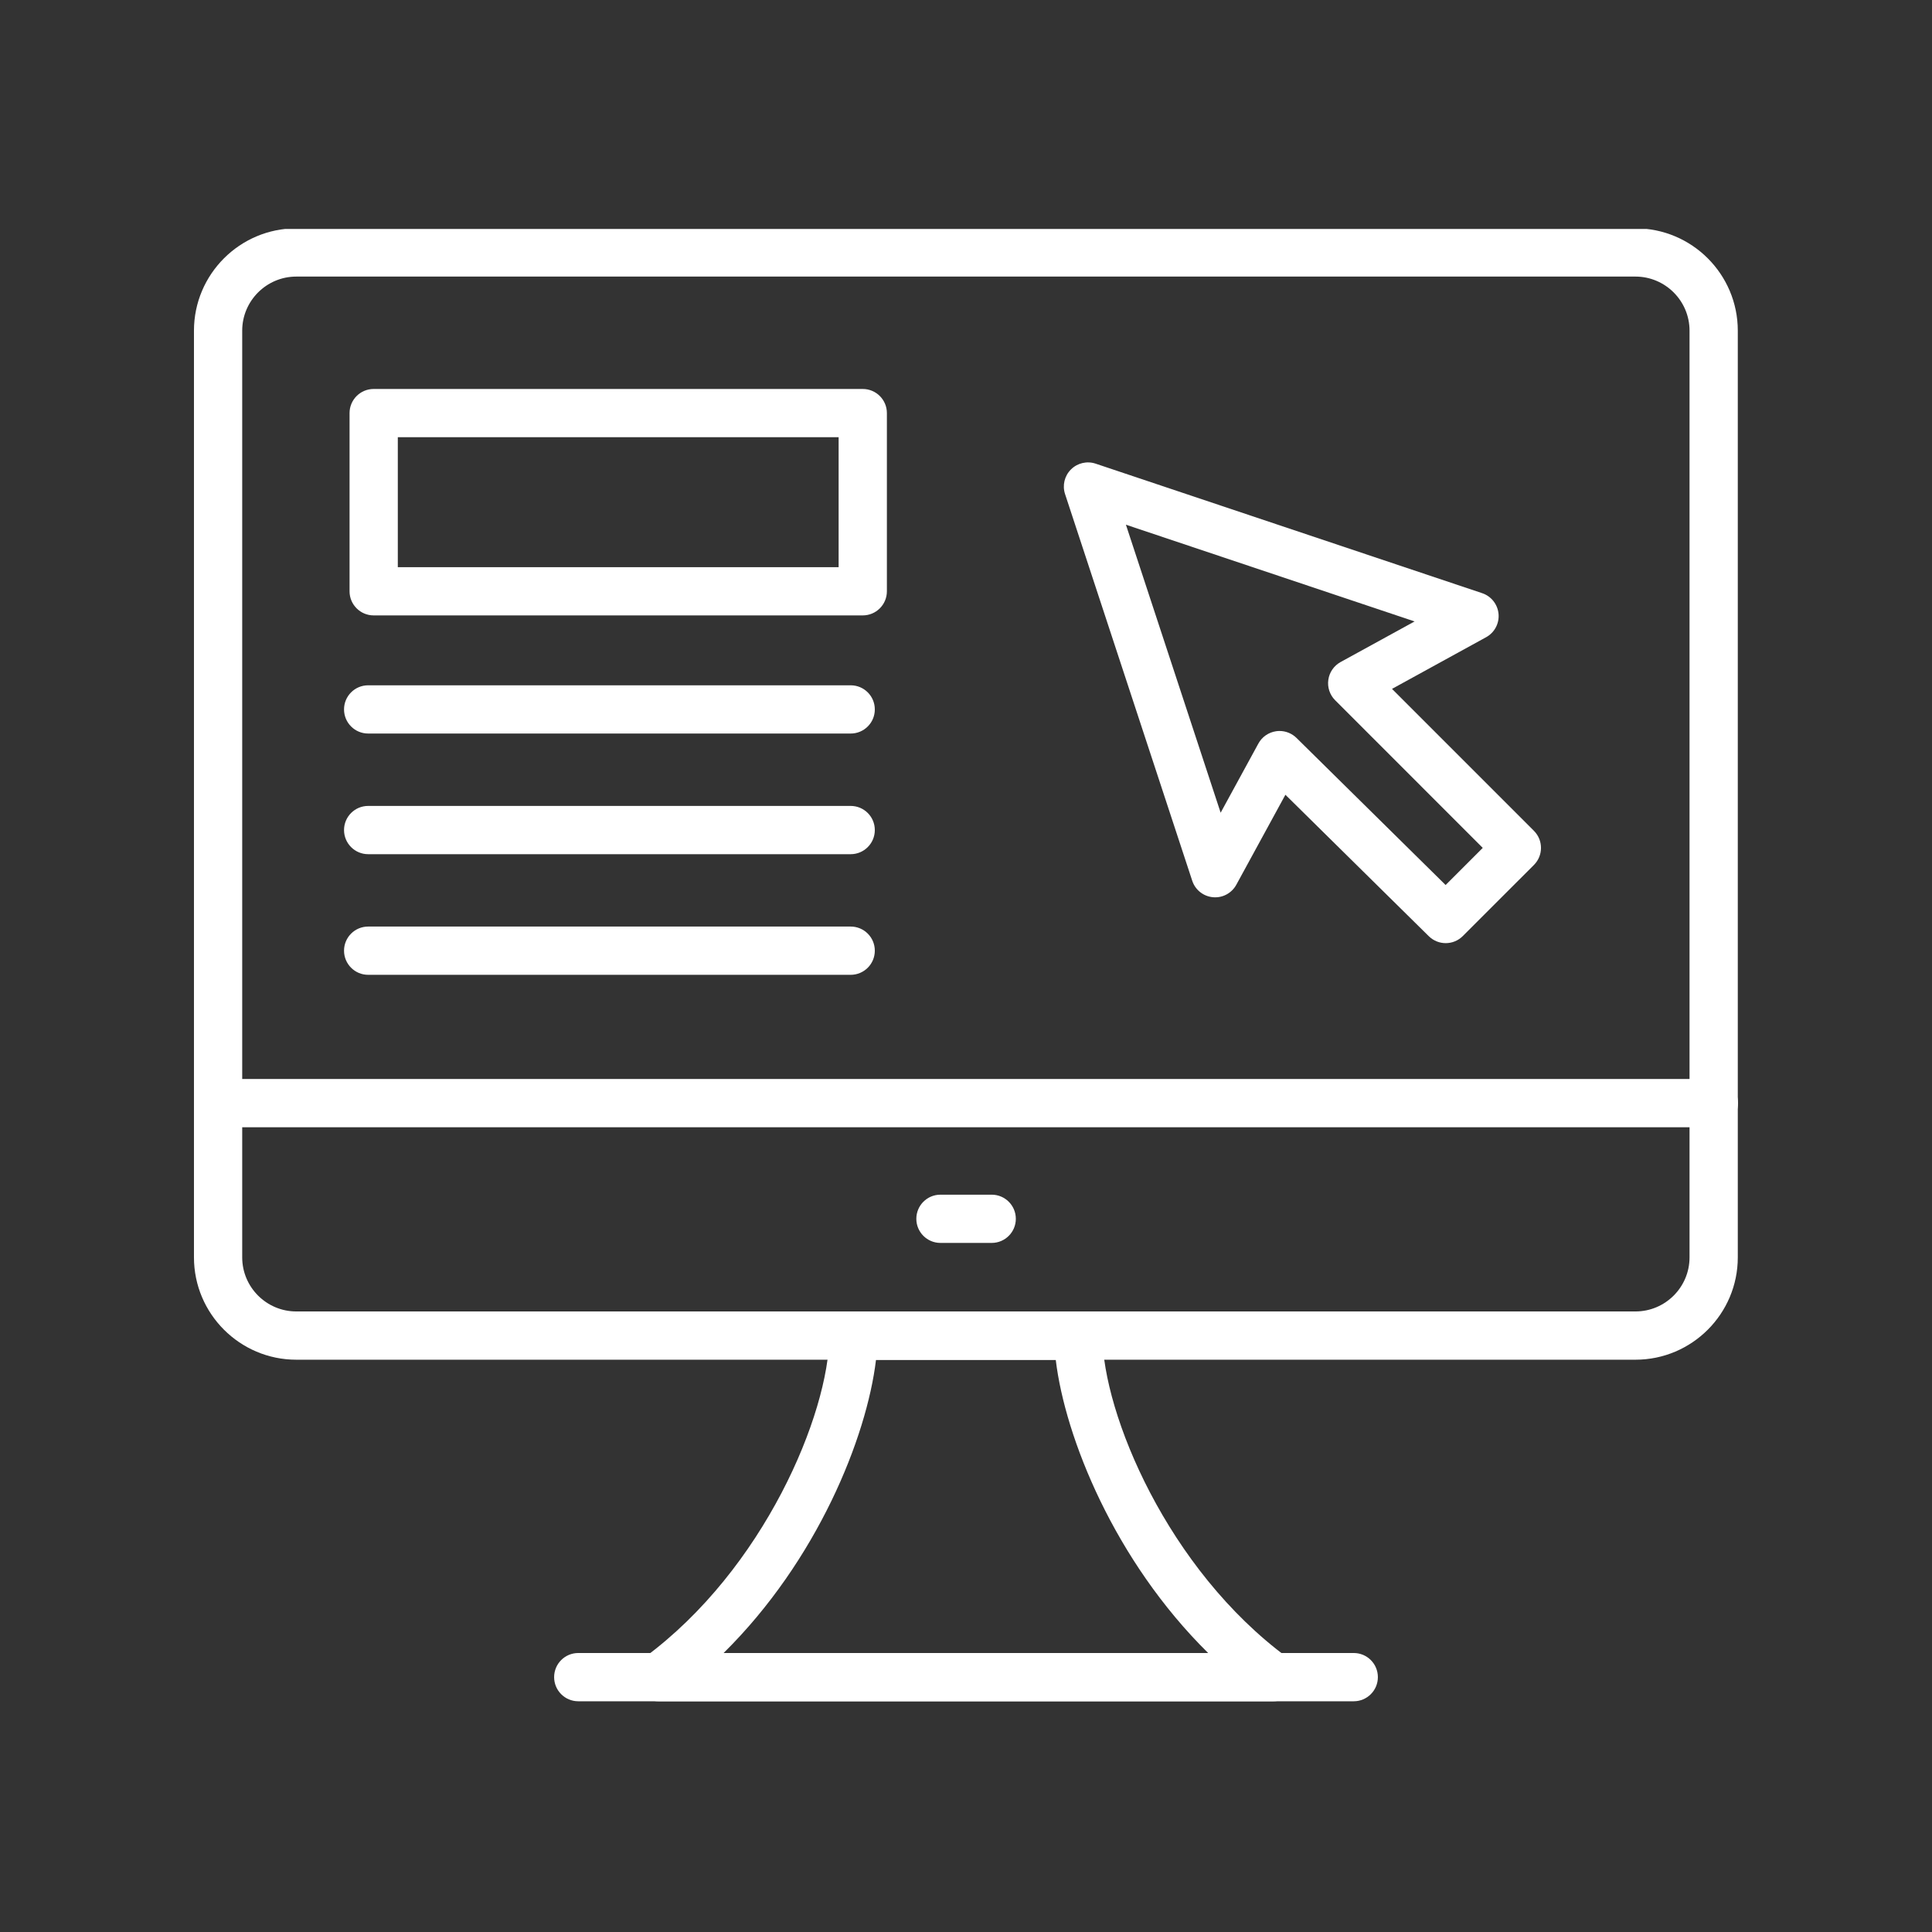 <svg xmlns="http://www.w3.org/2000/svg" xmlns:xlink="http://www.w3.org/1999/xlink" width="500" zoomAndPan="magnify" viewBox="0 0 375 375" height="500" preserveAspectRatio="xMidYMid meet" version="1.0"><rect x="0" y="0" width="375" height="375" fill="#333333" stroke="none"/><defs><clipPath id="8b960ed309"><path d="M 37.5 44.438 L 337.5 44.438 L 337.5 264 L 37.5 264 Z M 37.5 44.438 " clip-rule="nonzero"/></clipPath><clipPath id="23189d1e55"><path d="M 37.5 209 L 337.5 209 L 337.5 219 L 37.5 219 Z M 37.5 209 " clip-rule="nonzero"/></clipPath><clipPath id="d10a5bb39f"><path d="M 123 254 L 252 254 L 252 330.938 L 123 330.938 Z M 123 254 " clip-rule="nonzero"/></clipPath><clipPath id="93986a3ff6"><path d="M 107 320 L 268 320 L 268 330.938 L 107 330.938 Z M 107 320 " clip-rule="nonzero"/></clipPath></defs><g clip-path="url(#8b960ed309)"><path fill="#ffffff" d="M 317.445 263.918 L 57.508 263.918 C 46.559 263.918 37.648 255.008 37.648 244.055 L 37.648 64.18 C 37.648 53.227 46.559 44.32 57.508 44.32 L 317.445 44.32 C 328.395 44.32 337.305 53.227 337.305 64.18 L 337.305 244.055 C 337.305 255.008 328.395 263.918 317.445 263.918 Z M 57.508 53.684 C 51.723 53.684 47.012 58.395 47.012 64.18 L 47.012 244.055 C 47.012 249.84 51.723 254.551 57.508 254.551 L 317.445 254.551 C 323.23 254.551 327.938 249.84 327.938 244.055 L 327.938 64.18 C 327.938 58.395 323.23 53.684 317.445 53.684 Z M 57.508 53.684 " fill-opacity="1" fill-rule="nonzero"/></g><g clip-path="url(#23189d1e55)"><path fill="#ffffff" d="M 332.668 218.797 L 42.359 218.797 C 39.773 218.797 37.676 216.703 37.676 214.113 C 37.676 211.527 39.773 209.434 42.359 209.434 L 332.668 209.434 C 335.258 209.434 337.352 211.527 337.352 214.113 C 337.352 216.703 335.258 218.797 332.668 218.797 Z M 332.668 218.797 " fill-opacity="1" fill-rule="nonzero"/></g><g clip-path="url(#d10a5bb39f)"><path fill="#ffffff" d="M 247.148 330.215 L 127.801 330.215 C 125.777 330.215 123.984 328.914 123.352 326.988 C 122.723 325.066 123.395 322.961 125.027 321.758 C 148.32 304.613 160.875 274.434 160.984 259.242 C 161 256.668 163.094 254.59 165.664 254.59 L 209.289 254.59 C 211.859 254.59 213.953 256.668 213.973 259.242 C 214.078 274.434 226.633 304.609 249.926 321.758 C 251.555 322.961 252.23 325.066 251.598 326.988 C 250.969 328.914 249.172 330.215 247.148 330.215 Z M 140.453 320.848 L 234.5 320.848 C 216.328 302.918 206.727 279.008 204.922 263.957 L 170.031 263.957 C 168.227 279.008 158.621 302.918 140.453 320.848 Z M 140.453 320.848 " fill-opacity="1" fill-rule="nonzero"/></g><path fill="#ffffff" d="M 192.488 241.25 L 182.539 241.25 C 179.953 241.25 177.859 239.156 177.859 236.57 C 177.859 233.98 179.953 231.887 182.539 231.887 L 192.488 231.887 C 195.074 231.887 197.172 233.98 197.172 236.57 C 197.172 239.156 195.074 241.25 192.488 241.25 Z M 192.488 241.25 " fill-opacity="1" fill-rule="nonzero"/><g clip-path="url(#93986a3ff6)"><path fill="#ffffff" d="M 262.762 330.215 L 112.238 330.215 C 109.652 330.215 107.555 328.117 107.555 325.531 C 107.555 322.941 109.652 320.848 112.238 320.848 L 262.762 320.848 C 265.348 320.848 267.445 322.941 267.445 325.531 C 267.445 328.117 265.348 330.215 262.762 330.215 Z M 262.762 330.215 " fill-opacity="1" fill-rule="nonzero"/></g><path fill="#ffffff" d="M 280.617 183.062 C 279.426 183.062 278.242 182.613 277.328 181.715 L 249.496 154.262 L 239.969 171.727 C 239.074 173.367 237.289 174.328 235.43 174.148 C 233.57 173.98 231.992 172.723 231.41 170.949 L 206.727 95.898 C 206.172 94.215 206.617 92.363 207.875 91.117 C 209.133 89.863 210.988 89.434 212.664 89.996 L 287.691 115.137 C 289.453 115.727 290.699 117.309 290.867 119.164 C 291.031 121.016 290.086 122.789 288.453 123.684 L 270.188 133.711 L 297.734 161.262 C 299.562 163.094 299.562 166.055 297.734 167.887 L 283.926 181.691 C 283.012 182.605 281.812 183.062 280.617 183.062 Z M 248.363 141.883 C 249.582 141.883 250.766 142.363 251.648 143.23 L 280.594 171.781 L 287.801 164.574 L 259.152 135.918 C 258.109 134.875 257.617 133.402 257.828 131.945 C 258.035 130.484 258.918 129.211 260.211 128.5 L 274.574 120.621 L 218.539 101.844 L 236.926 157.746 L 244.25 144.324 C 244.953 143.031 246.223 142.148 247.68 141.934 C 247.906 141.898 248.137 141.883 248.363 141.883 Z M 248.363 141.883 " fill-opacity="1" fill-rule="nonzero"/><path fill="#ffffff" d="M 167.461 119.449 L 72.531 119.449 C 69.945 119.449 67.848 117.355 67.848 114.77 L 67.848 80.18 C 67.848 77.594 69.945 75.5 72.531 75.5 L 167.461 75.5 C 170.047 75.5 172.145 77.594 172.145 80.18 L 172.145 114.77 C 172.145 117.355 170.047 119.449 167.461 119.449 Z M 77.215 110.086 L 162.777 110.086 L 162.777 84.863 L 77.215 84.863 Z M 77.215 110.086 " fill-opacity="1" fill-rule="nonzero"/><path fill="#ffffff" d="M 165.117 142.379 L 71.461 142.379 C 68.875 142.379 66.777 140.285 66.777 137.699 C 66.777 135.109 68.875 133.016 71.461 133.016 L 165.117 133.016 C 167.707 133.016 169.801 135.109 169.801 137.699 C 169.801 140.285 167.707 142.379 165.117 142.379 Z M 165.117 142.379 " fill-opacity="1" fill-rule="nonzero"/><path fill="#ffffff" d="M 165.117 165.797 L 71.461 165.797 C 68.875 165.797 66.777 163.699 66.777 161.113 C 66.777 158.523 68.875 156.43 71.461 156.43 L 165.117 156.43 C 167.707 156.43 169.801 158.523 169.801 161.113 C 169.801 163.699 167.707 165.797 165.117 165.797 Z M 165.117 165.797 " fill-opacity="1" fill-rule="nonzero"/><path fill="#ffffff" d="M 165.117 189.211 L 71.461 189.211 C 68.875 189.211 66.777 187.113 66.777 184.527 C 66.777 181.938 68.875 179.844 71.461 179.844 L 165.117 179.844 C 167.707 179.844 169.801 181.938 169.801 184.527 C 169.801 187.113 167.707 189.211 165.117 189.211 Z M 165.117 189.211 " fill-opacity="1" fill-rule="nonzero"/></svg>